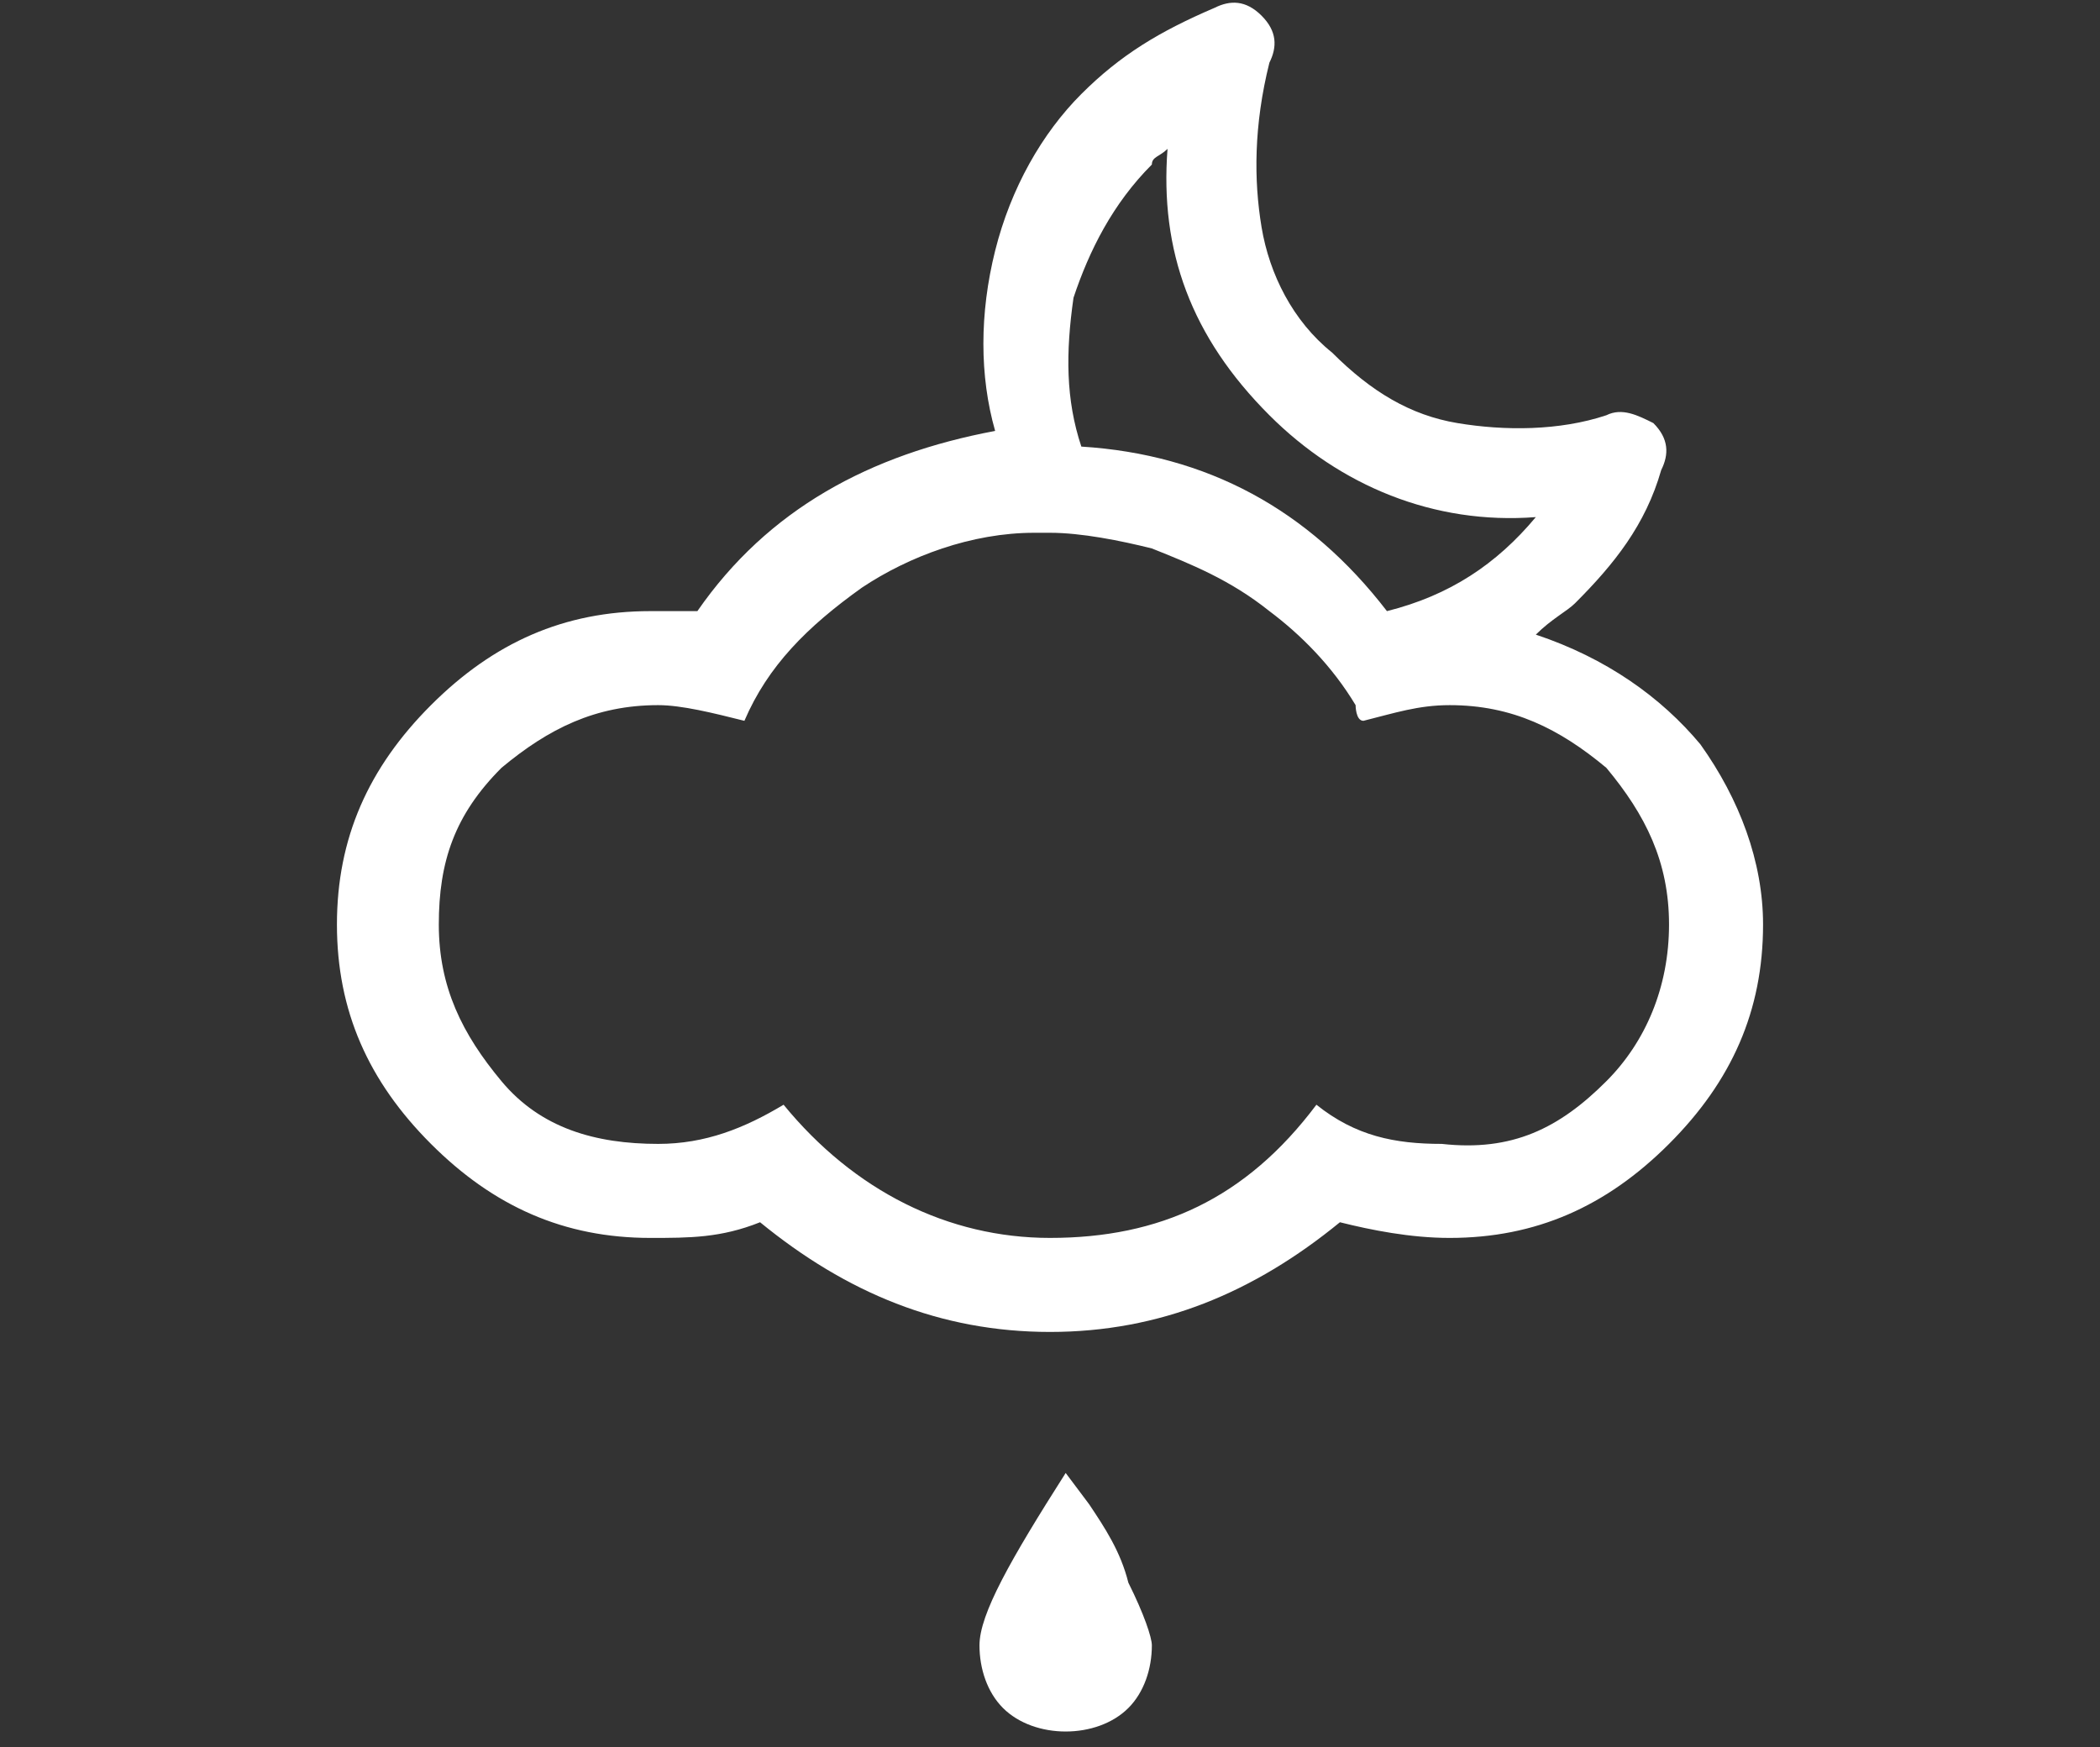 <?xml version="1.0" encoding="utf-8"?>
<!-- Generator: Adobe Illustrator 23.0.1, SVG Export Plug-In . SVG Version: 6.00 Build 0)  -->
<svg version="1.1" id="Capa_1" xmlns="http://www.w3.org/2000/svg" xmlns:xlink="http://www.w3.org/1999/xlink" x="0px" y="0px"
	 viewBox="0 0 26.8 22.3" style="enable-background:new 0 0 26.8 22.3;" xml:space="preserve">
<rect x="0" y="0" width="26.8" height="22.3" fill="#333333" stroke="none"/>
<style type="text/css">
	.st0{fill:#FFFFFF;}
</style>
<g>
	<path class="st0" d="M21.7,9.5c0.5,0.7,0.8,1.5,0.8,2.3c0,1.1-0.4,2-1.2,2.8c-0.8,0.8-1.7,1.2-2.8,1.2c-0.5,0-1-0.1-1.4-0.2
		c-1.1,0.9-2.3,1.4-3.7,1.4c-1.4,0-2.6-0.5-3.7-1.4c-0.5,0.2-0.9,0.2-1.4,0.2c-1.1,0-2-0.4-2.8-1.2c-0.8-0.8-1.2-1.7-1.2-2.8
		c0-1.1,0.4-2,1.2-2.8c0.8-0.8,1.7-1.2,2.8-1.2c0.2,0,0.4,0,0.6,0c0.9-1.3,2.2-2,3.8-2.3c-0.2-0.7-0.2-1.5,0-2.3
		c0.2-0.8,0.6-1.5,1.1-2c0.5-0.5,1-0.8,1.7-1.1c0.2-0.1,0.4-0.1,0.6,0.1c0.2,0.2,0.2,0.4,0.1,0.6C16,1.6,16,2.3,16.1,2.9
		c0.1,0.6,0.4,1.2,0.9,1.6c0.5,0.5,1,0.8,1.6,0.9c0.6,0.1,1.3,0.1,1.9-0.1c0.2-0.1,0.4,0,0.6,0.1c0.2,0.2,0.2,0.4,0.1,0.6
		c-0.2,0.7-0.6,1.2-1.1,1.7c-0.1,0.1-0.3,0.2-0.5,0.4C20.5,8.4,21.2,8.9,21.7,9.5z M20.5,13.8c0.5-0.5,0.8-1.2,0.8-2s-0.3-1.4-0.8-2
		c-0.6-0.5-1.2-0.8-2-0.8c-0.4,0-0.7,0.1-1.1,0.2c-0.1,0-0.1-0.2-0.1-0.2c-0.3-0.5-0.7-0.9-1.1-1.2c-0.5-0.4-1-0.6-1.5-0.8
		c-0.4-0.1-0.9-0.2-1.3-0.2c-0.1,0-0.2,0-0.2,0c-0.8,0-1.6,0.3-2.2,0.7c-0.7,0.5-1.2,1-1.5,1.7C9.1,9.1,8.7,9,8.4,9
		c-0.8,0-1.4,0.3-2,0.8c-0.6,0.6-0.8,1.2-0.8,2s0.3,1.4,0.8,2c0.5,0.6,1.2,0.8,2,0.8c0.6,0,1.1-0.2,1.6-0.5c0.9,1.1,2.1,1.7,3.4,1.7
		c1.4,0,2.5-0.5,3.4-1.7c0.5,0.4,1,0.5,1.6,0.5C19.3,14.7,19.9,14.4,20.5,13.8z M13.7,3.8c-0.1,0.7-0.1,1.3,0.1,1.9
		c1.6,0.1,2.9,0.8,3.9,2.1c0.8-0.2,1.4-0.6,1.9-1.2c-1.3,0.1-2.5-0.4-3.4-1.3c-1-1-1.4-2.1-1.3-3.4C14.8,2,14.7,2,14.7,2.1
		C14.2,2.6,13.9,3.2,13.7,3.8z"/>
	<path class="st0" d="M13.9,19.2c0.2,0.3,0.4,0.6,0.5,1c0.2,0.4,0.3,0.7,0.3,0.8c0,0.3-0.1,0.6-0.3,0.8c-0.2,0.2-0.5,0.3-0.8,0.3
		s-0.6-0.1-0.8-0.3c-0.2-0.2-0.3-0.5-0.3-0.8c0-0.4,0.4-1.1,1.1-2.2L13.9,19.2z"/>
</g>
</svg>
